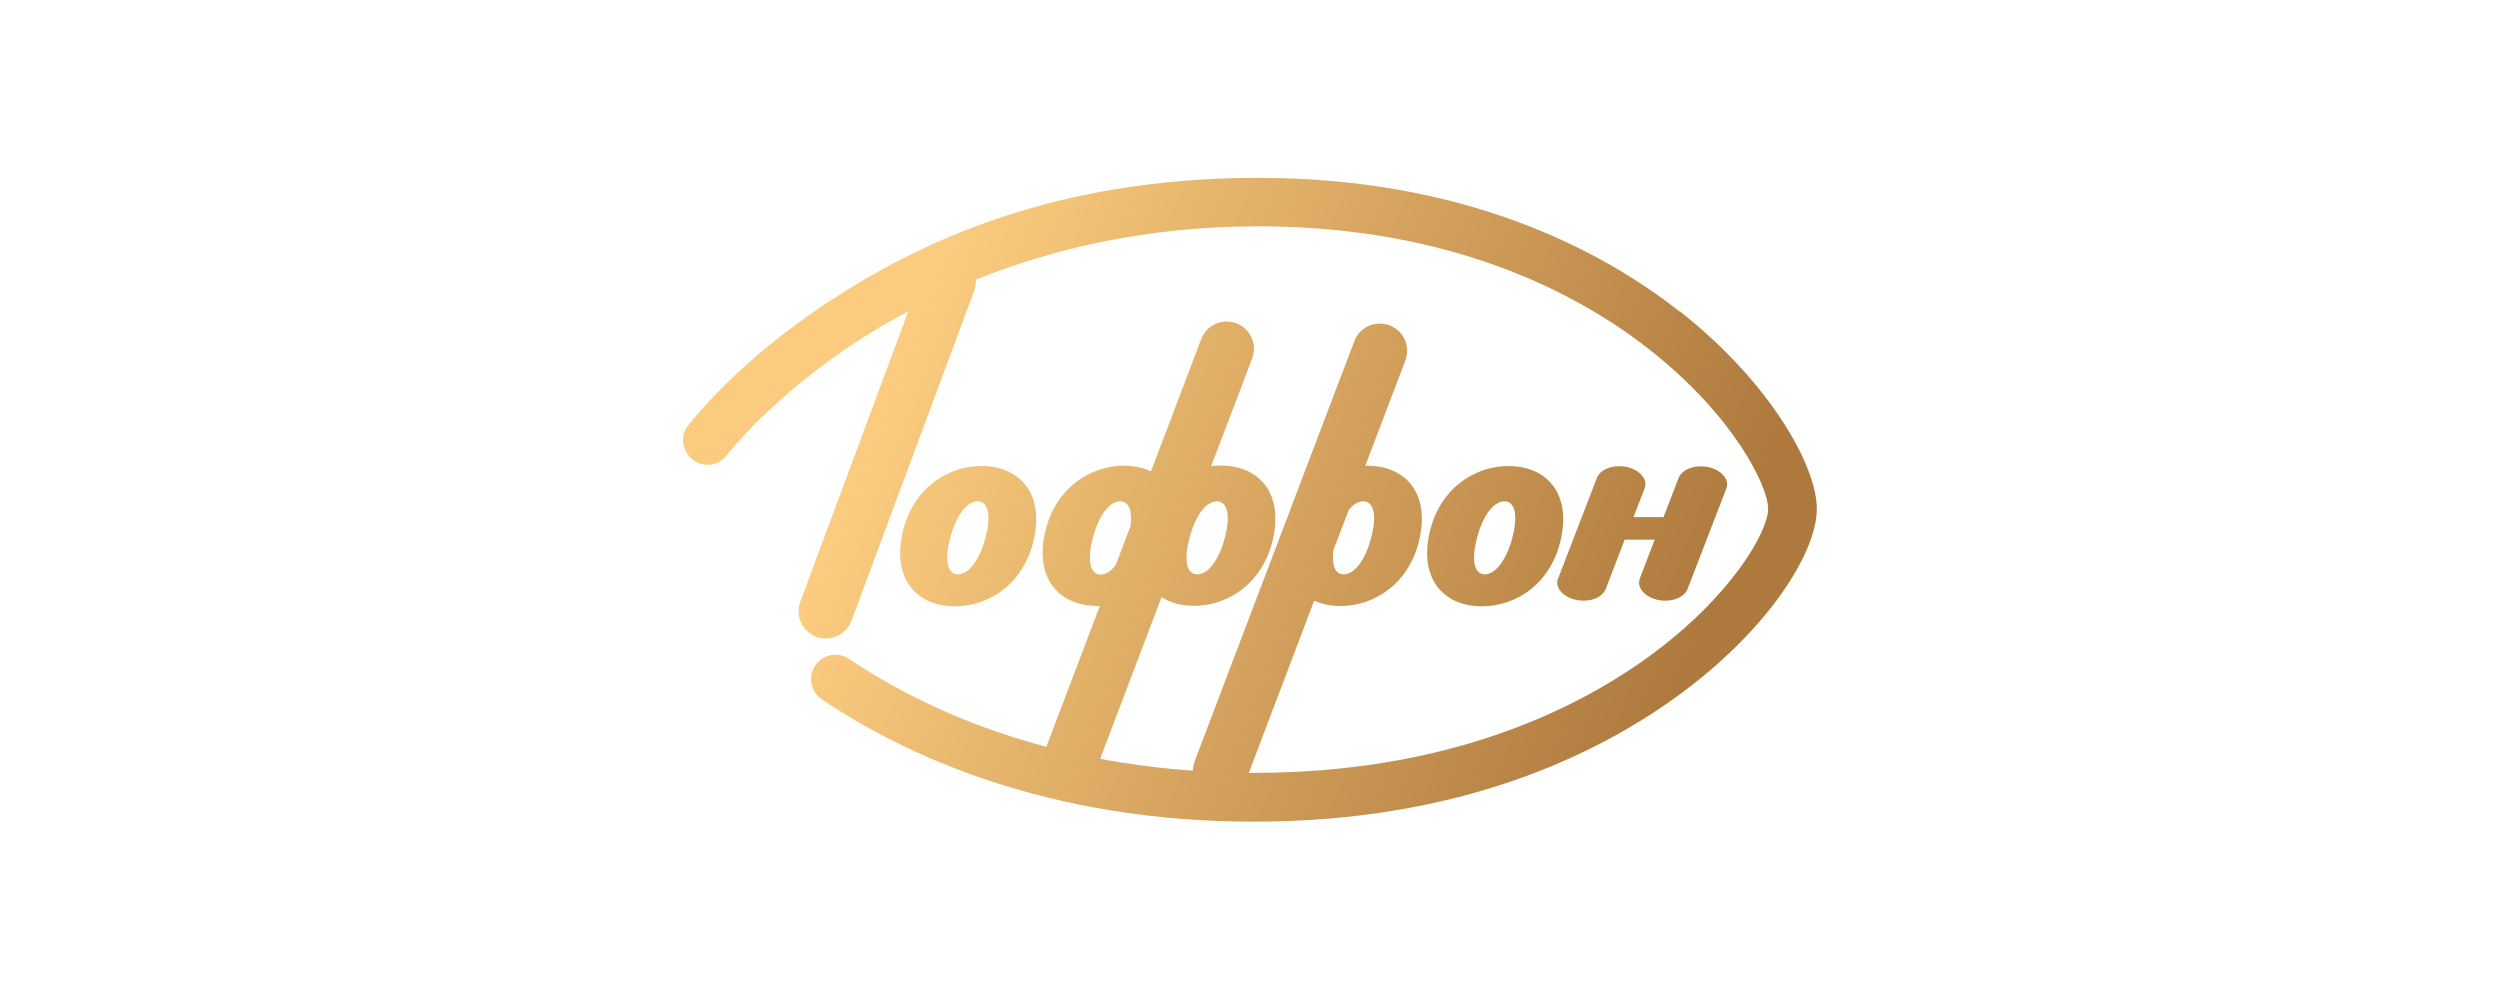 <?xml version="1.0" encoding="UTF-8"?>
<svg id="_Слой_1" data-name="Слой 1" xmlns="http://www.w3.org/2000/svg" xmlns:xlink="http://www.w3.org/1999/xlink" viewBox="0 0 150 60">
  <defs>
    <style>
      .cls-1 {
        fill: url(#_Безымянный_градиент_54-2);
      }

      .cls-1, .cls-2, .cls-3, .cls-4 {
        stroke-width: 0px;
      }

      .cls-2 {
        fill: url(#_Безымянный_градиент_54-4);
      }

      .cls-3 {
        fill: url(#_Безымянный_градиент_54-3);
      }

      .cls-4 {
        fill: url(#_Безымянный_градиент_54);
      }
    </style>
    <linearGradient id="_Безымянный_градиент_54" data-name="Безымянный градиент 54" x1="55.25" y1="18.74" x2="102.33" y2="37.09" gradientUnits="userSpaceOnUse">
      <stop offset="0" stop-color="#fbcc7f"/>
      <stop offset="1" stop-color="#ae793d"/>
    </linearGradient>
    <linearGradient id="_Безымянный_градиент_54-2" data-name="Безымянный градиент 54" x1="51.08" y1="29.44" x2="98.16" y2="47.78" xlink:href="#_Безымянный_градиент_54"/>
    <linearGradient id="_Безымянный_градиент_54-3" data-name="Безымянный градиент 54" x1="56.47" y1="15.61" x2="103.55" y2="33.96" xlink:href="#_Безымянный_градиент_54"/>
    <linearGradient id="_Безымянный_градиент_54-4" data-name="Безымянный градиент 54" x1="54.03" y1="21.87" x2="101.11" y2="40.21" xlink:href="#_Безымянный_градиент_54"/>
  </defs>
  <path class="cls-4" d="M90.51,27.96c2.1,0,3.71,1.43,3.18,4.21-.53,2.79-2.68,4.21-4.78,4.21s-3.71-1.43-3.18-4.21,2.69-4.21,4.78-4.21ZM90.26,30.08c-.68,0-1.31.94-1.64,2.19-.33,1.25-.21,2.19.47,2.19s1.32-.94,1.65-2.19c.33-1.25.21-2.19-.48-2.19Z"/>
  <path class="cls-1" d="M58.89,27.96c2.1,0,3.71,1.43,3.18,4.21-.53,2.79-2.68,4.21-4.78,4.21s-3.71-1.43-3.18-4.21c.53-2.79,2.69-4.21,4.78-4.21ZM58.65,30.08c-.68,0-1.31.94-1.64,2.19-.33,1.25-.21,2.19.47,2.19s1.32-.94,1.65-2.19.21-2.19-.48-2.19Z"/>
  <path class="cls-3" d="M93.49,34.7l2.33-6.04c.16-.41.7-.69,1.33-.69h0c1,0,1.78.68,1.53,1.33l-.67,1.73h1.8l.91-2.36c.16-.41.7-.69,1.33-.69h0c1,0,1.78.68,1.53,1.33l-2.33,6.04c-.16.41-.7.69-1.33.69h0c-1,0-1.78-.68-1.53-1.33l.89-2.33h-1.8l-1.14,2.97c-.16.41-.7.69-1.33.69h0c-1,0-1.78-.68-1.53-1.33Z"/>
  <path class="cls-2" d="M100.8,18.71c-4.66-3.67-12.84-8.04-25.31-8.04s-20.53,4.01-25.69,7.38c-5.62,3.67-8.4,7.34-8.52,7.49-.49.65-.35,1.56.29,2.05.65.49,1.56.36,2.05-.29.03-.03,2.66-3.48,7.89-6.87.89-.57,1.88-1.17,2.99-1.76l-6.48,17.43c-.32.85.12,1.79.96,2.11.19.07.38.1.57.1.67,0,1.29-.41,1.54-1.07l7.36-19.79c.08-.22.11-.45.1-.67,4.47-1.8,10.13-3.2,16.94-3.2,11.63,0,19.2,4.03,23.5,7.41,5.02,3.95,7.1,8.17,7.1,9.55,0,1.29-2.14,5.24-7.29,8.95-4.37,3.14-12,6.88-23.55,6.88-.11,0-.21,0-.32,0l3.92-10.33c.47.21,1.01.32,1.58.32,2.1,0,4.25-1.43,4.78-4.21.53-2.79-1.08-4.21-3.18-4.21-.04,0-.07,0-.11,0l2.4-6.31c.32-.85-.1-1.79-.95-2.11-.85-.32-1.79.1-2.11.95l-9.58,25.2c-.07.19-.1.38-.11.57-1.97-.14-3.82-.38-5.56-.71l3.68-9.7c.54.35,1.22.52,1.95.52,2.1,0,4.25-1.43,4.78-4.21.53-2.79-1.08-4.21-3.18-4.21-.19,0-.38.02-.57.04l2.46-6.46c.32-.85-.1-1.79-.95-2.11-.85-.32-1.79.1-2.11.95l-3.01,7.93c-.48-.22-1.03-.34-1.62-.34-2.09,0-4.25,1.43-4.78,4.21-.53,2.79,1.09,4.21,3.18,4.21.05,0,.1,0,.15,0l-3.21,8.45c-5.17-1.37-9.09-3.43-11.84-5.28-.67-.45-1.58-.27-2.03.4-.45.67-.27,1.58.4,2.03,4.98,3.35,13.52,7.34,25.93,7.34s20.54-4.04,25.26-7.43c5.59-4.01,8.51-8.74,8.51-11.33s-2.82-7.61-8.22-11.86ZM79.99,33.05l.94-2.46c.26-.32.55-.51.86-.51.69,0,.81.94.48,2.19-.33,1.25-.96,2.19-1.65,2.19-.53,0-.72-.57-.62-1.41ZM71.37,32.27c.33-1.25.96-2.19,1.64-2.19s.81.94.48,2.19c-.33,1.25-.96,2.19-1.65,2.19s-.8-.94-.47-2.19ZM65.57,32.27c.33-1.25.96-2.19,1.64-2.19.55,0,.74.61.62,1.49l-.89,2.34c-.27.35-.58.56-.9.56-.68,0-.8-.94-.47-2.19Z"/>
</svg>